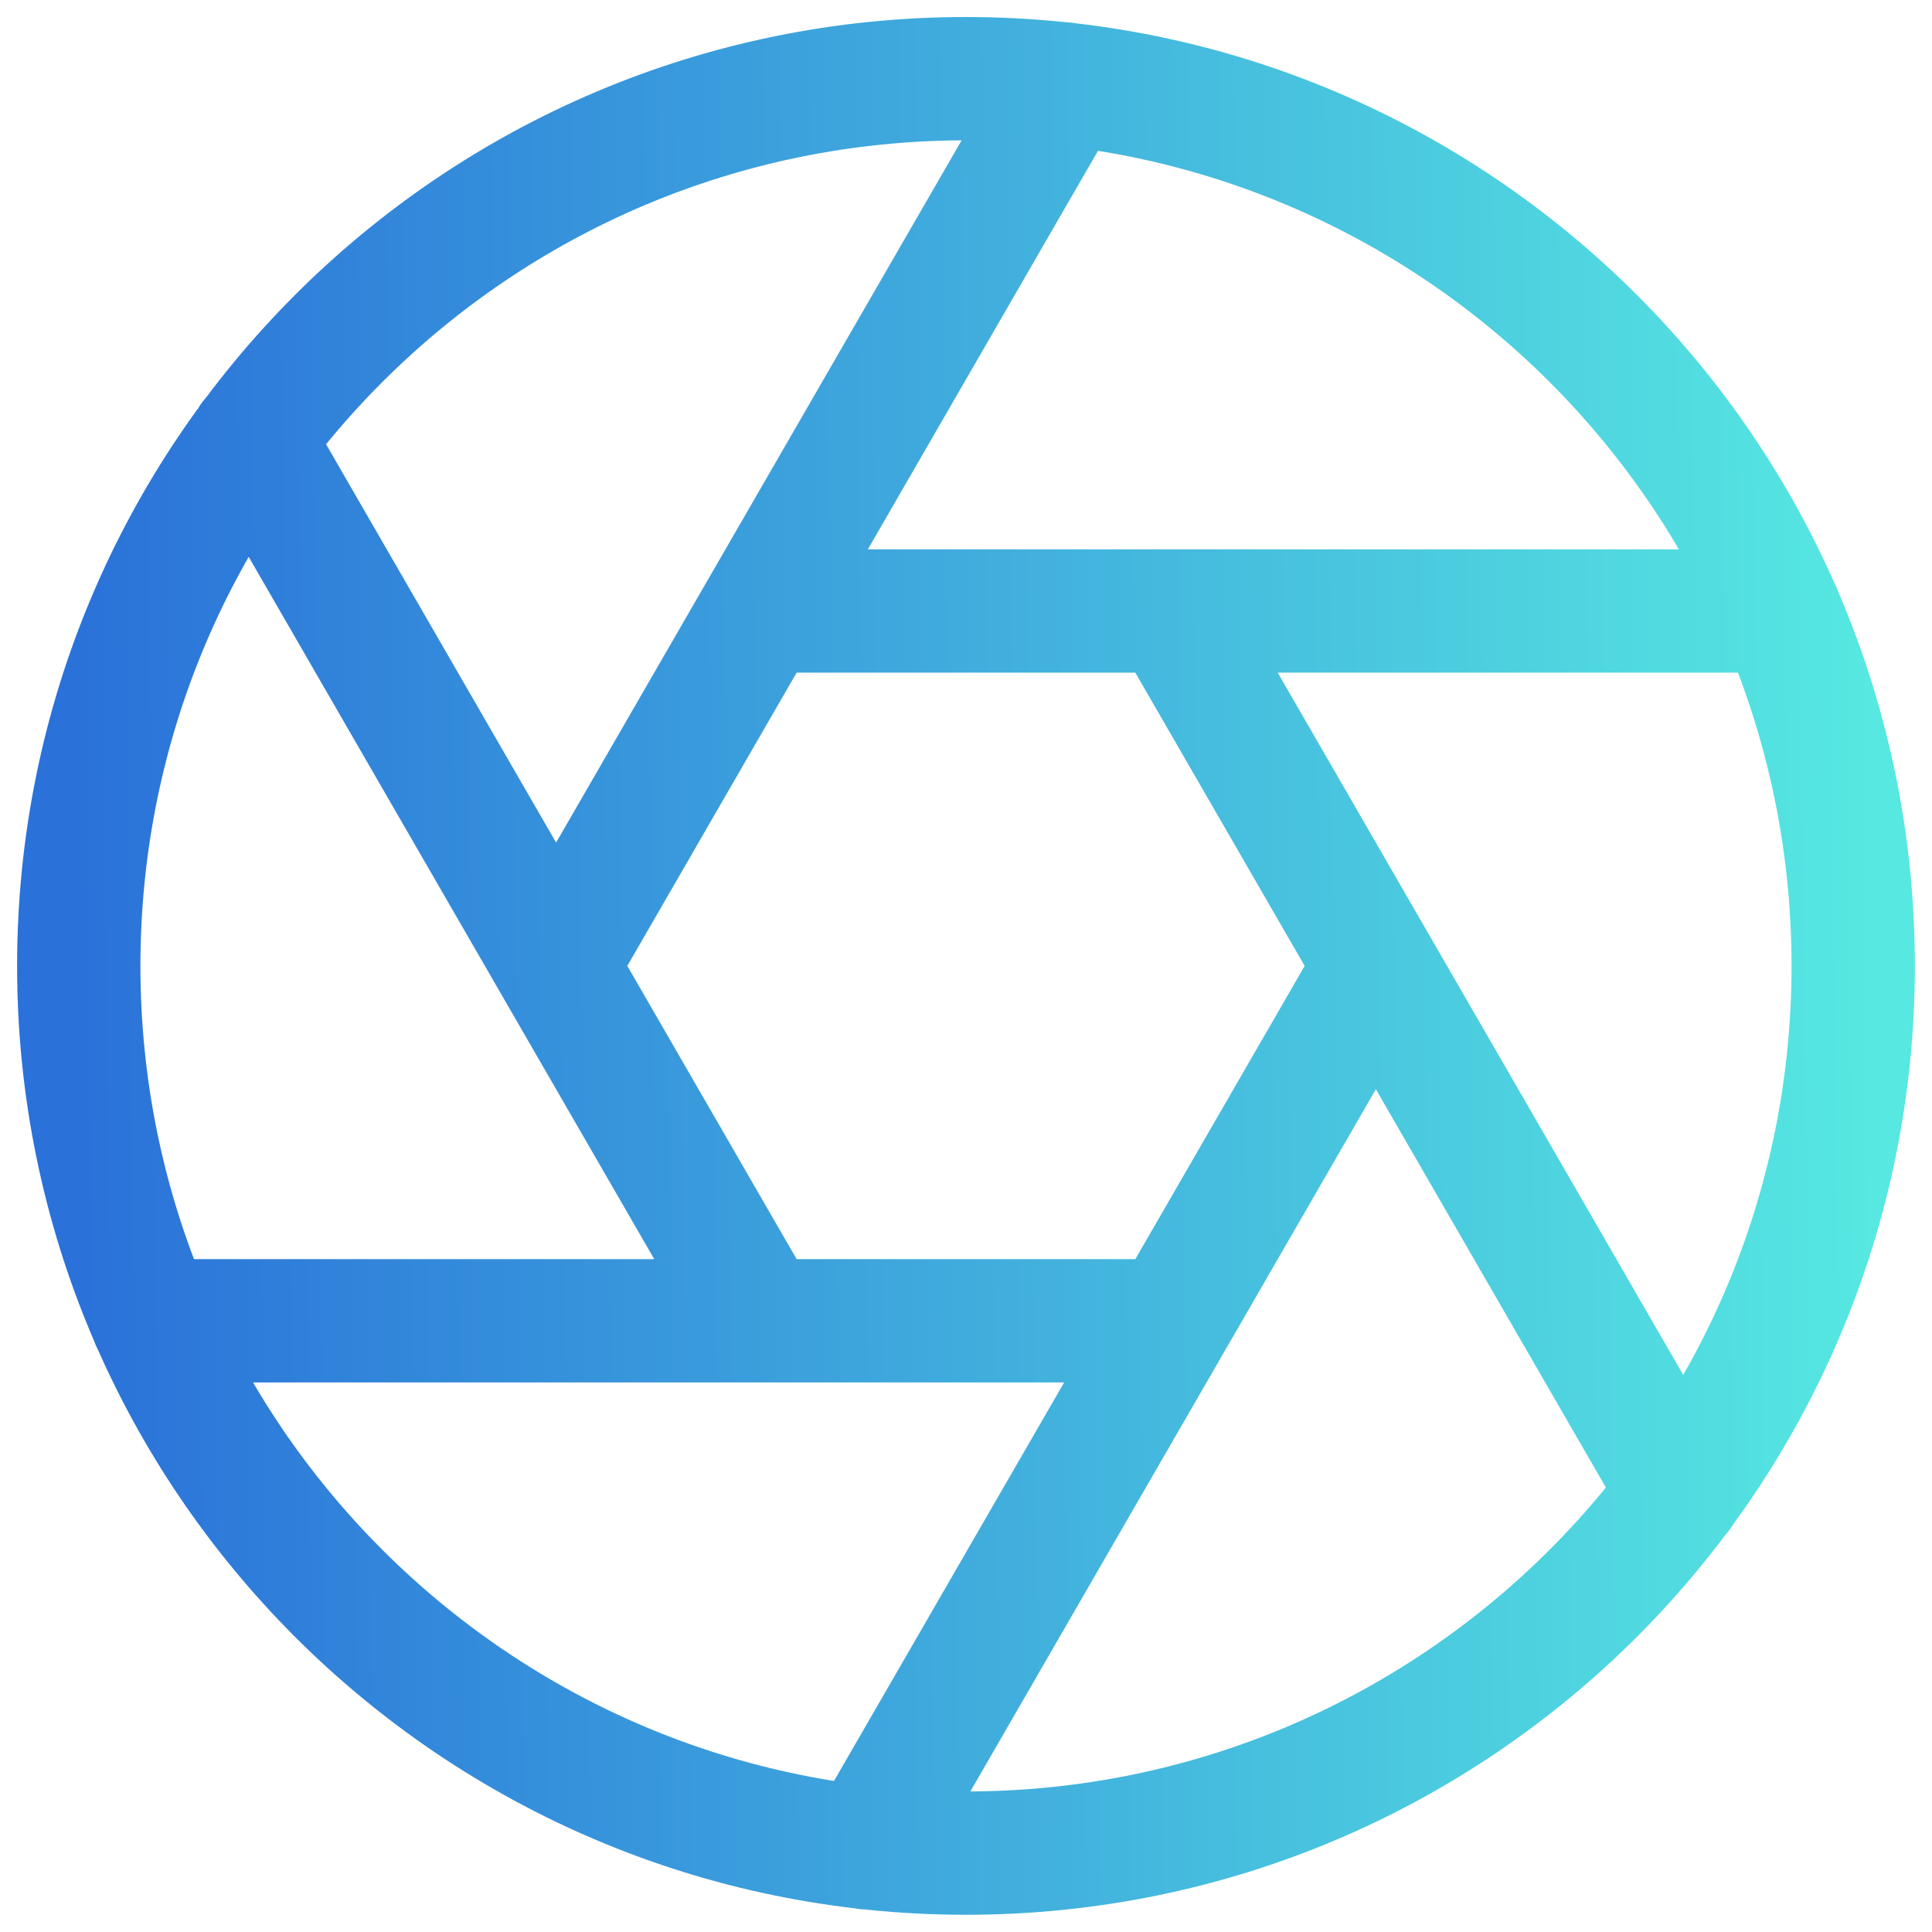 <svg width="47" height="47" viewBox="0 0 47 47" fill="none" xmlns="http://www.w3.org/2000/svg">
<path d="M28.485 14.864L40.874 36.318M18.514 14.864H43.291M13.528 23.498L25.917 2.044M18.514 32.131L6.125 10.677M28.485 32.131H3.707M33.471 23.498L21.082 44.952M45.083 23.498C45.083 35.418 35.419 45.081 23.499 45.081C11.579 45.081 1.916 35.418 1.916 23.498C1.916 11.578 11.579 1.914 23.499 1.914C35.419 1.914 45.083 11.578 45.083 23.498Z" stroke="url(#paint0_linear_935_150)" stroke-width="3" stroke-linecap="round" stroke-linejoin="round"/>
<defs>
<linearGradient id="paint0_linear_935_150" x1="1.916" y1="47.611" x2="45.78" y2="47.171" gradientUnits="userSpaceOnUse">
<stop stop-color="#2A71D9"/>
<stop offset="1" stop-color="#56E8E1"/>
</linearGradient>
</defs>
</svg>
